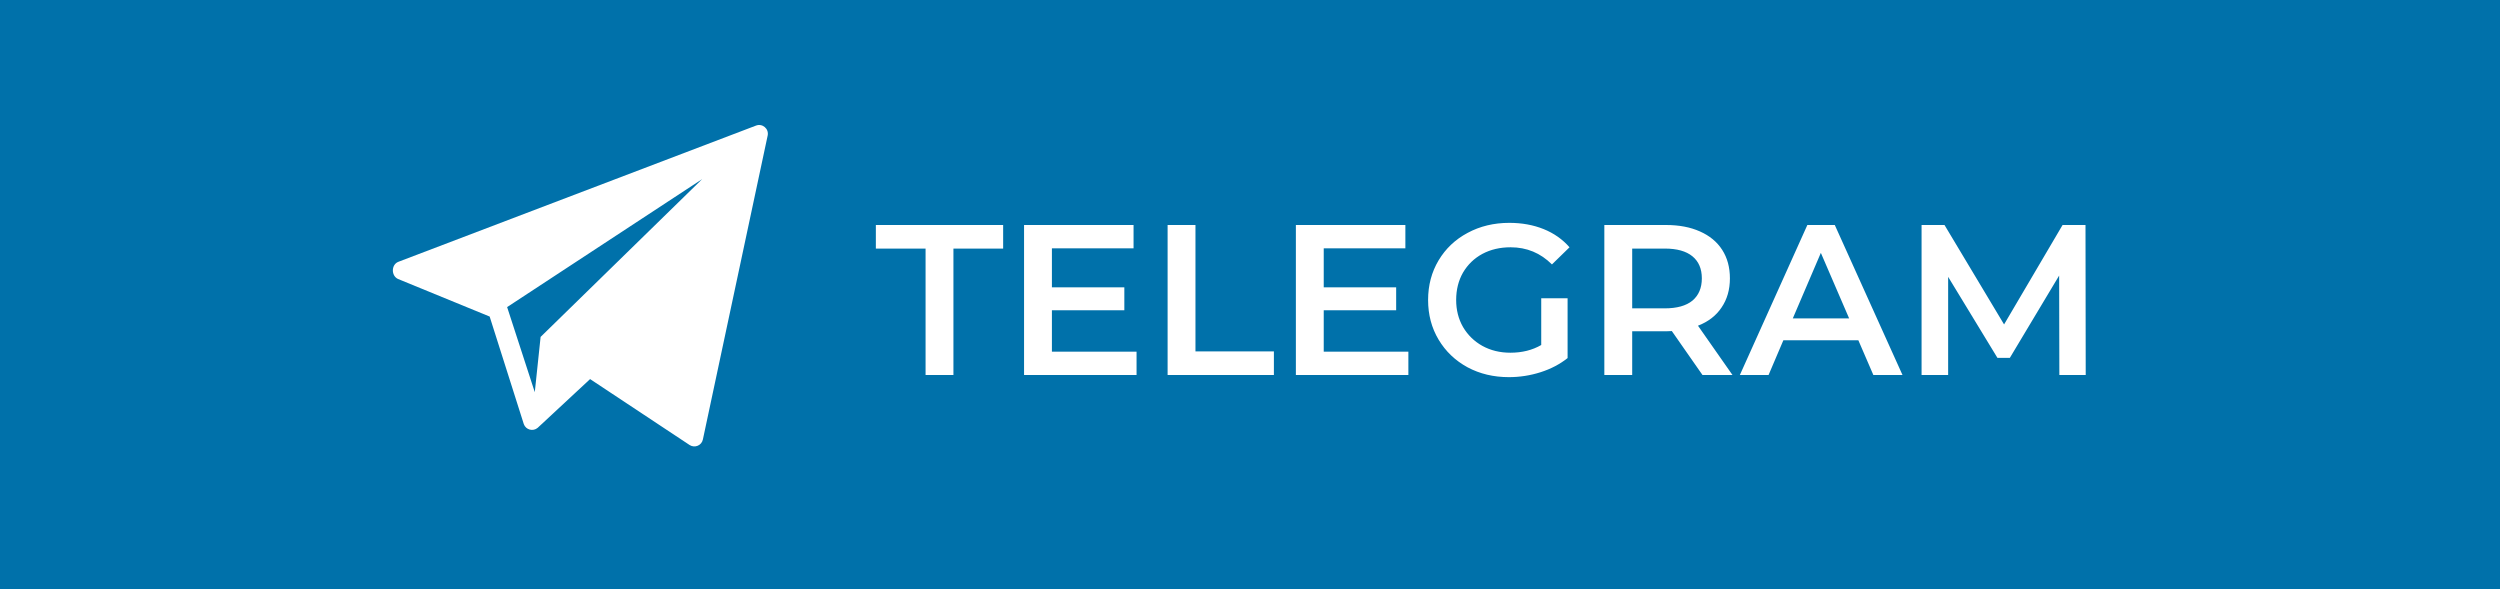 <?xml version="1.0" encoding="UTF-8"?> <svg xmlns="http://www.w3.org/2000/svg" width="140" height="33" viewBox="0 0 140 33" fill="none"> <rect width="140" height="33" fill="#0071AA"></rect> <path d="M51.832 13.92H49.048V12.6H56.176V13.92H53.392V21H51.832V13.92ZM63.647 19.692V21H57.347V12.6H63.479V13.908H58.907V16.092H62.963V17.376H58.907V19.692H63.647ZM65.386 12.6H66.946V19.68H71.338V21H65.386V12.6ZM78.869 19.692V21H72.569V12.6H78.701V13.908H74.129V16.092H78.185V17.376H74.129V19.692H78.869ZM86.309 16.704H87.785V20.052C87.353 20.396 86.849 20.66 86.273 20.844C85.697 21.028 85.105 21.12 84.497 21.12C83.641 21.12 82.869 20.936 82.181 20.568C81.493 20.192 80.953 19.676 80.561 19.02C80.169 18.364 79.973 17.624 79.973 16.8C79.973 15.976 80.169 15.236 80.561 14.58C80.953 13.924 81.493 13.412 82.181 13.044C82.877 12.668 83.657 12.48 84.521 12.48C85.225 12.48 85.865 12.596 86.441 12.828C87.017 13.06 87.501 13.4 87.893 13.848L86.909 14.808C86.269 14.168 85.497 13.848 84.593 13.848C84.001 13.848 83.473 13.972 83.009 14.22C82.553 14.468 82.193 14.816 81.929 15.264C81.673 15.712 81.545 16.224 81.545 16.8C81.545 17.36 81.673 17.864 81.929 18.312C82.193 18.76 82.553 19.112 83.009 19.368C83.473 19.624 83.997 19.752 84.581 19.752C85.237 19.752 85.813 19.608 86.309 19.32V16.704ZM95.339 21L93.623 18.54C93.551 18.548 93.443 18.552 93.299 18.552H91.403V21H89.843V12.6H93.299C94.027 12.6 94.659 12.72 95.195 12.96C95.739 13.2 96.155 13.544 96.443 13.992C96.731 14.44 96.875 14.972 96.875 15.588C96.875 16.22 96.719 16.764 96.407 17.22C96.103 17.676 95.663 18.016 95.087 18.24L97.019 21H95.339ZM95.303 15.588C95.303 15.052 95.127 14.64 94.775 14.352C94.423 14.064 93.907 13.92 93.227 13.92H91.403V17.268H93.227C93.907 17.268 94.423 17.124 94.775 16.836C95.127 16.54 95.303 16.124 95.303 15.588ZM104.068 19.056H99.868L99.04 21H97.432L101.212 12.6H102.748L106.54 21H104.908L104.068 19.056ZM103.552 17.832L101.968 14.16L100.396 17.832H103.552ZM115.324 21L115.312 15.432L112.552 20.04H111.856L109.096 15.504V21H107.608V12.6H108.892L112.228 18.168L115.504 12.6H116.788L116.8 21H115.324Z" fill="white"></path> <path d="M42.334 7.034L22.307 14.662C21.903 14.819 21.898 15.445 22.291 15.624L27.421 17.727L29.332 23.747C29.445 24.071 29.85 24.18 30.111 23.957L33.045 21.229L38.624 24.925C38.913 25.106 39.295 24.943 39.362 24.608L42.99 7.587C43.067 7.208 42.694 6.894 42.334 7.034ZM30.274 18.867L29.948 21.962L28.399 17.197L39.322 10.03L30.274 18.867Z" fill="white"></path> </svg> 